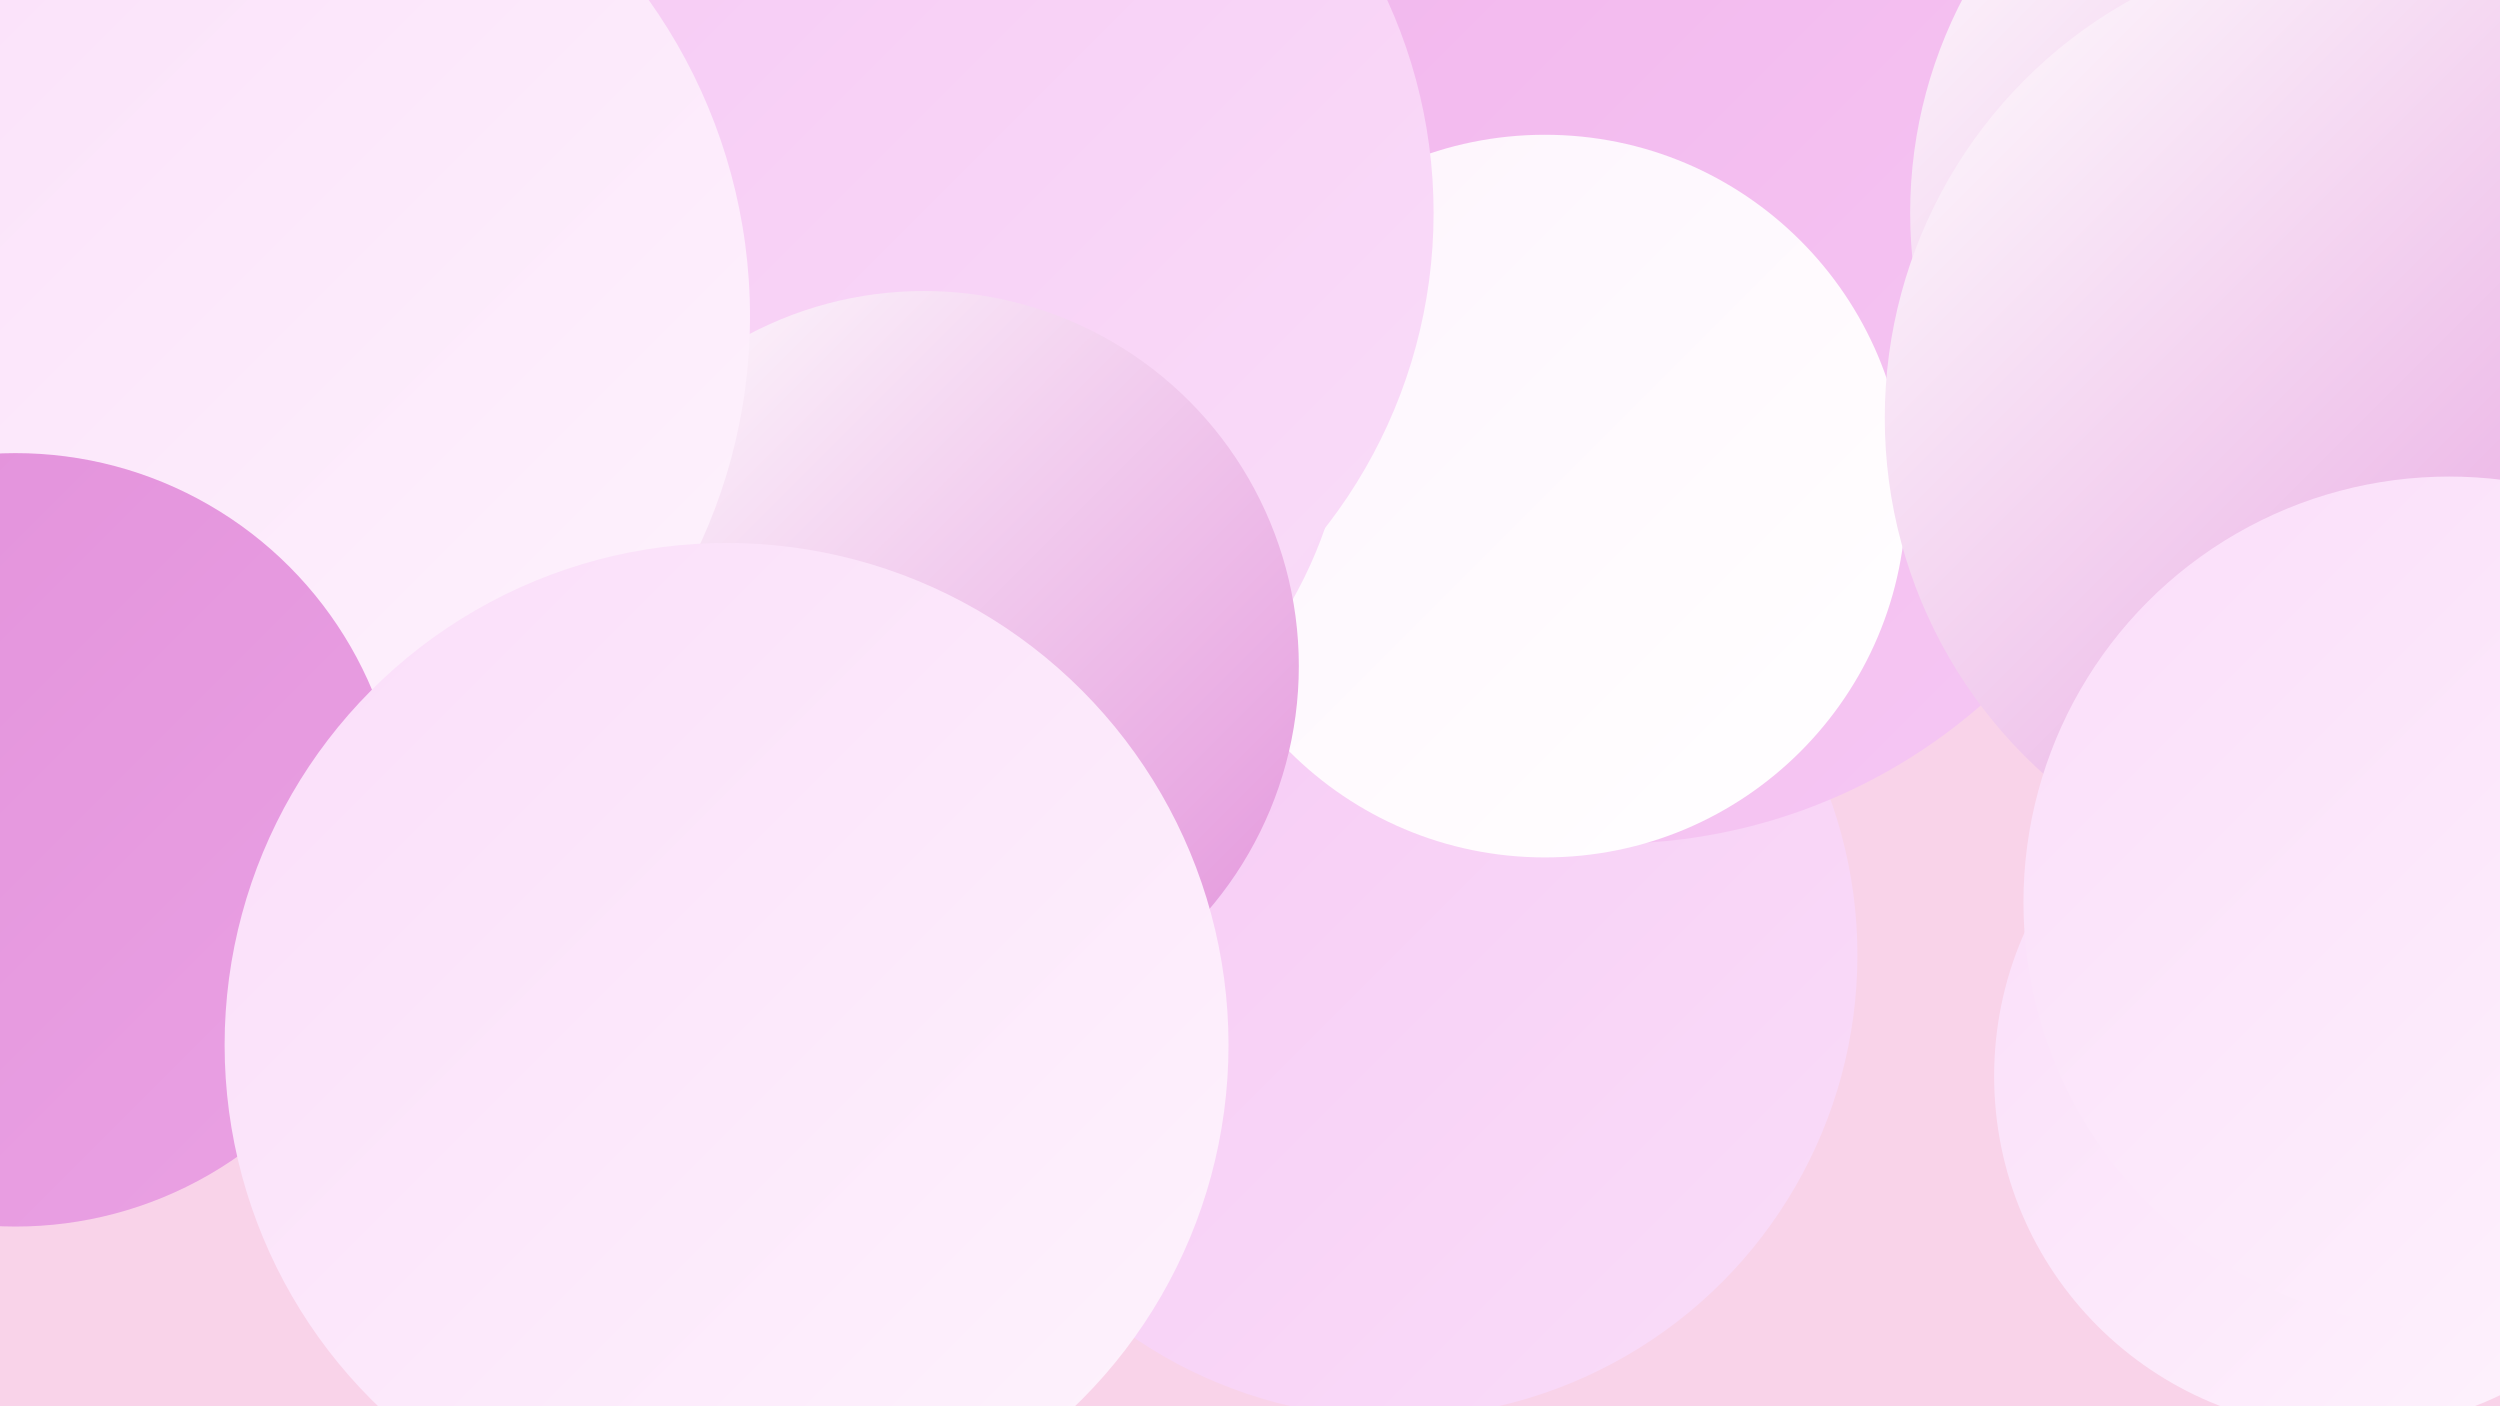 <?xml version="1.0" encoding="UTF-8"?><svg width="1280" height="720" xmlns="http://www.w3.org/2000/svg"><defs><linearGradient id="grad0" x1="0%" y1="0%" x2="100%" y2="100%"><stop offset="0%" style="stop-color:#e290da;stop-opacity:1" /><stop offset="100%" style="stop-color:#eaa2e4;stop-opacity:1" /></linearGradient><linearGradient id="grad1" x1="0%" y1="0%" x2="100%" y2="100%"><stop offset="0%" style="stop-color:#eaa2e4;stop-opacity:1" /><stop offset="100%" style="stop-color:#f1b4ec;stop-opacity:1" /></linearGradient><linearGradient id="grad2" x1="0%" y1="0%" x2="100%" y2="100%"><stop offset="0%" style="stop-color:#f1b4ec;stop-opacity:1" /><stop offset="100%" style="stop-color:#f6c8f4;stop-opacity:1" /></linearGradient><linearGradient id="grad3" x1="0%" y1="0%" x2="100%" y2="100%"><stop offset="0%" style="stop-color:#f6c8f4;stop-opacity:1" /><stop offset="100%" style="stop-color:#faddf9;stop-opacity:1" /></linearGradient><linearGradient id="grad4" x1="0%" y1="0%" x2="100%" y2="100%"><stop offset="0%" style="stop-color:#faddf9;stop-opacity:1" /><stop offset="100%" style="stop-color:#fef4fd;stop-opacity:1" /></linearGradient><linearGradient id="grad5" x1="0%" y1="0%" x2="100%" y2="100%"><stop offset="0%" style="stop-color:#fef4fd;stop-opacity:1" /><stop offset="100%" style="stop-color:#ffffff;stop-opacity:1" /></linearGradient><linearGradient id="grad6" x1="0%" y1="0%" x2="100%" y2="100%"><stop offset="0%" style="stop-color:#ffffff;stop-opacity:1" /><stop offset="100%" style="stop-color:#e290da;stop-opacity:1" /></linearGradient></defs><rect width="1280" height="720" fill="#f9d3e9" /><circle cx="714" cy="489" r="237" fill="url(#grad3)" /><circle cx="825" cy="144" r="288" fill="url(#grad2)" /><circle cx="1215" cy="109" r="237" fill="url(#grad6)" /><circle cx="791" cy="254" r="185" fill="url(#grad5)" /><circle cx="56" cy="389" r="188" fill="url(#grad6)" /><circle cx="70" cy="152" r="253" fill="url(#grad3)" /><circle cx="408" cy="298" r="243" fill="url(#grad2)" /><circle cx="292" cy="208" r="270" fill="url(#grad5)" /><circle cx="434" cy="123" r="206" fill="url(#grad4)" /><circle cx="290" cy="284" r="190" fill="url(#grad0)" /><circle cx="160" cy="135" r="191" fill="url(#grad0)" /><circle cx="1202" cy="551" r="181" fill="url(#grad4)" /><circle cx="465" cy="196" r="226" fill="url(#grad3)" /><circle cx="472" cy="109" r="262" fill="url(#grad3)" /><circle cx="473" cy="341" r="192" fill="url(#grad6)" /><circle cx="1210" cy="214" r="245" fill="url(#grad6)" /><circle cx="105" cy="162" r="279" fill="url(#grad4)" /><circle cx="8" cy="430" r="198" fill="url(#grad0)" /><circle cx="372" cy="535" r="257" fill="url(#grad4)" /><circle cx="1254" cy="462" r="218" fill="url(#grad4)" /></svg>